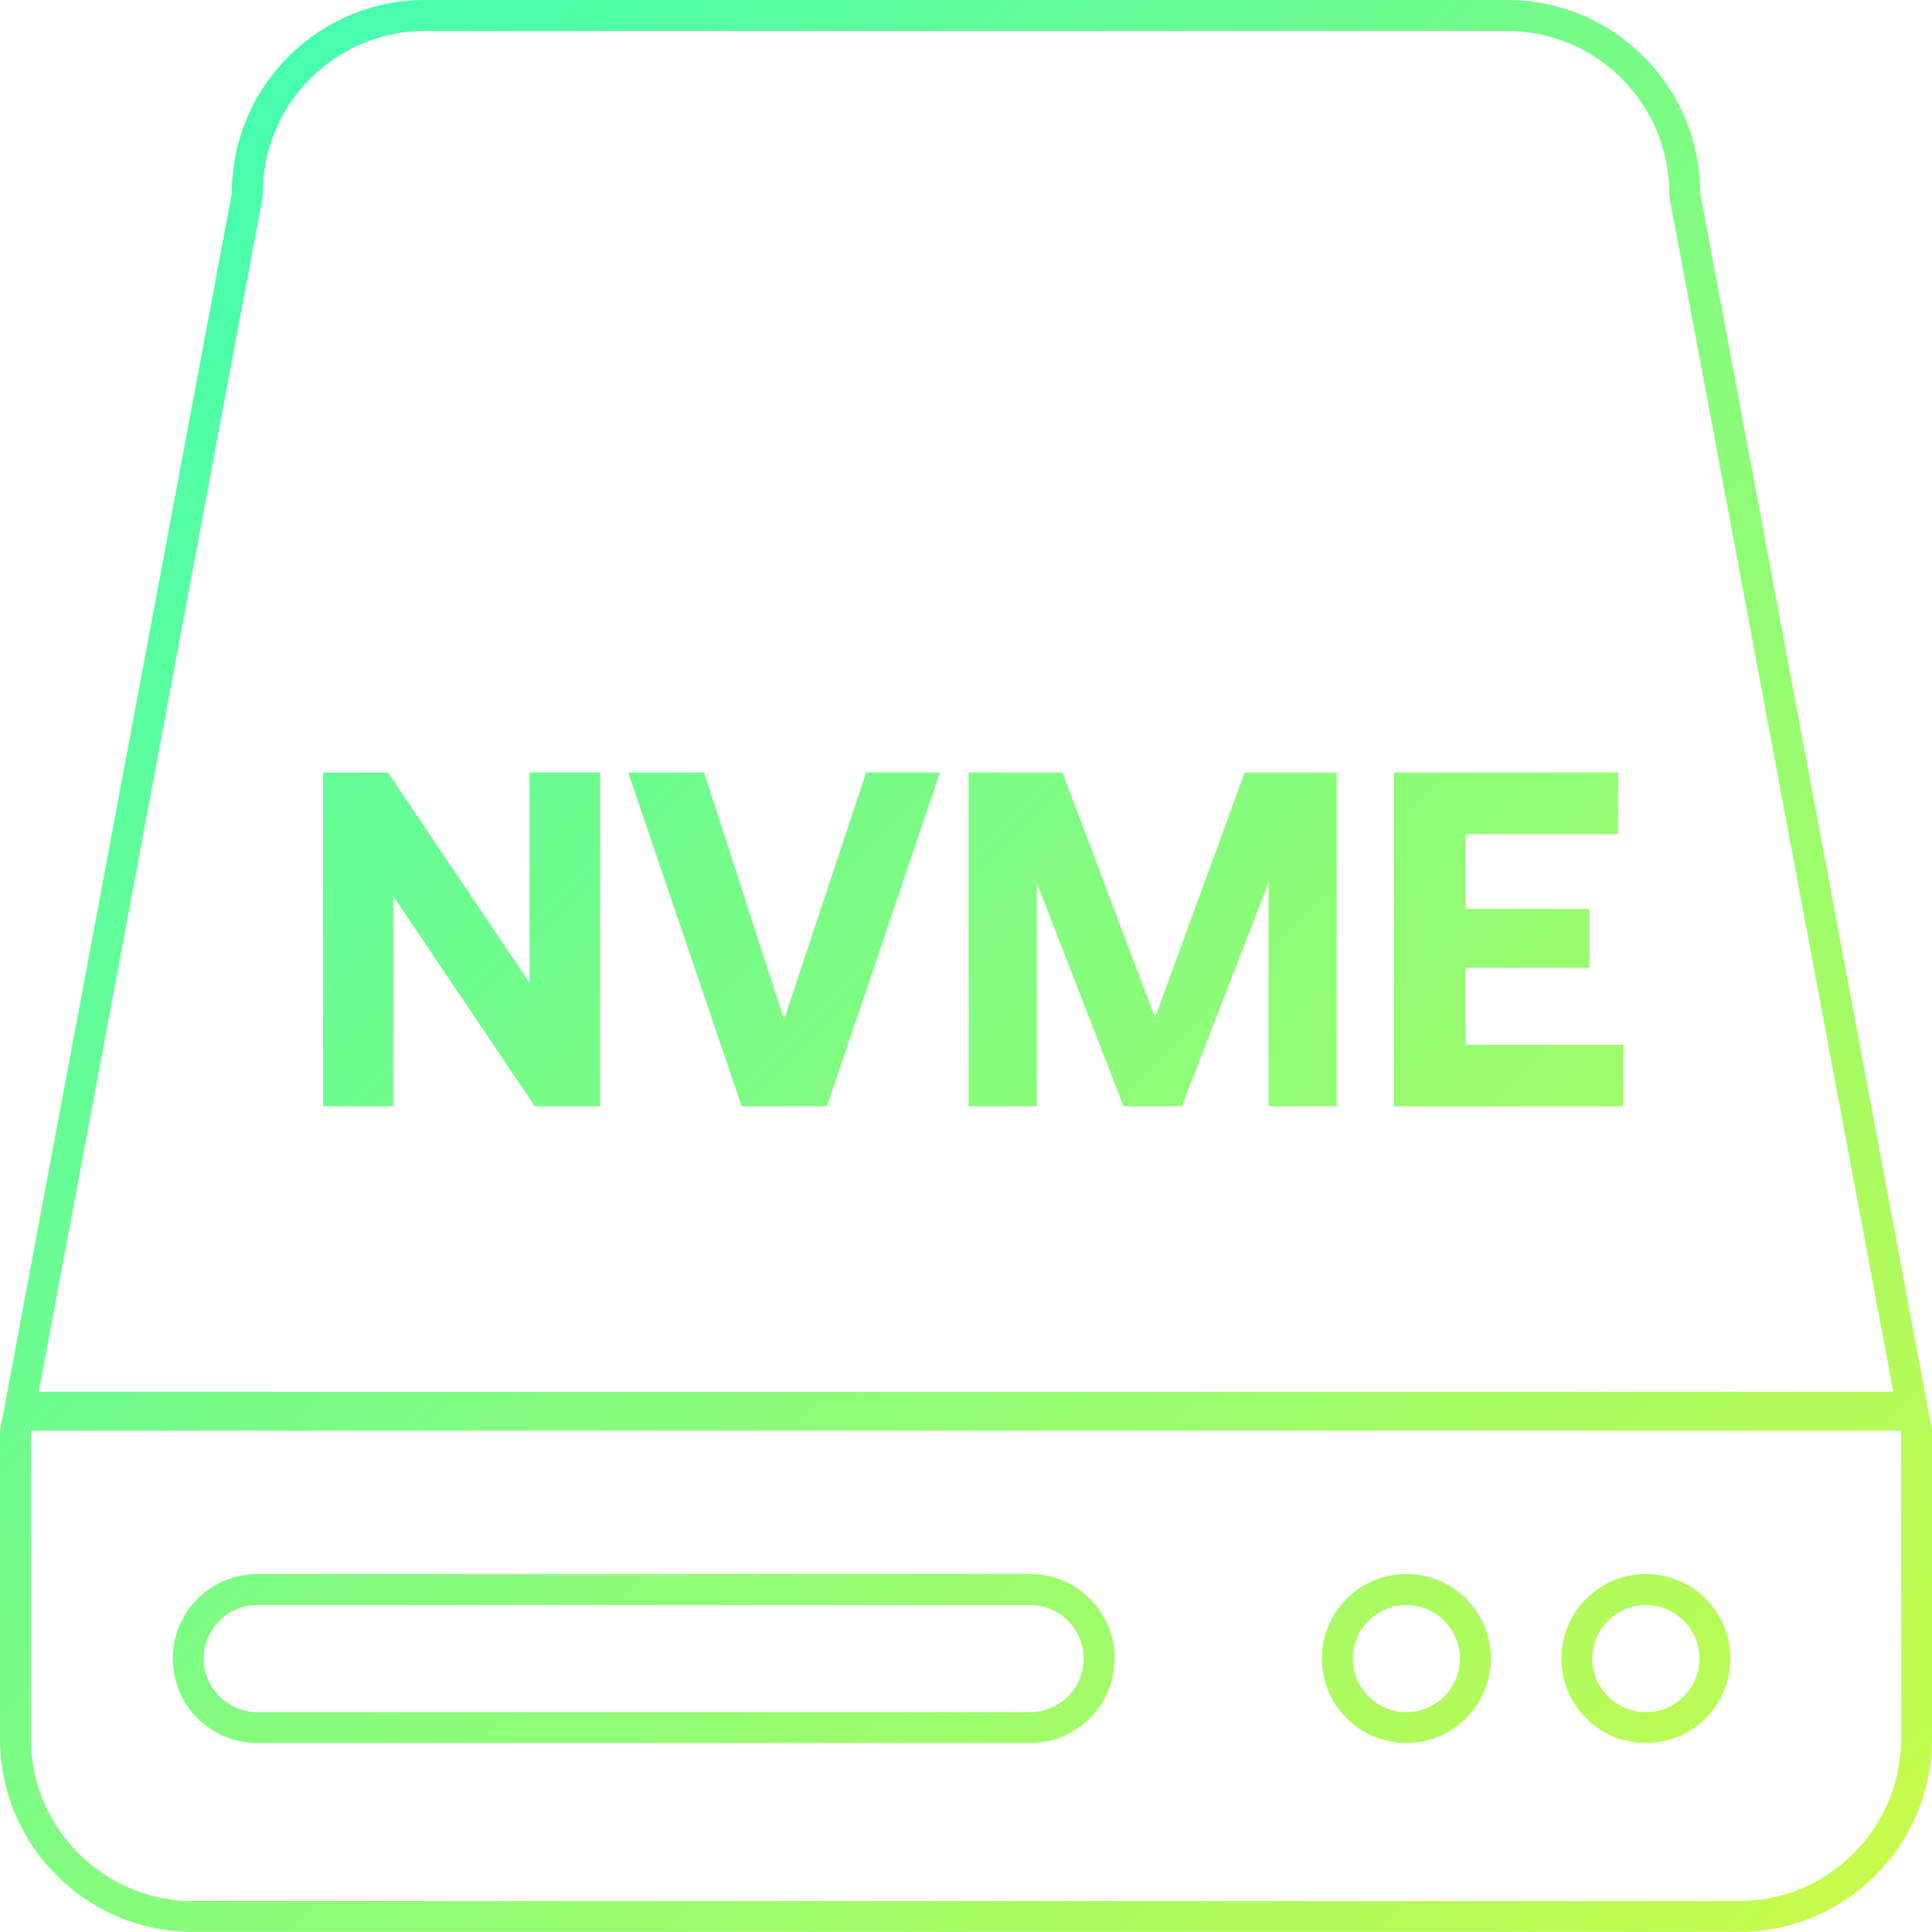 <svg xmlns="http://www.w3.org/2000/svg" width="250" height="250" viewBox="0 0 250 250" fill="none"><g clip-path="url(#clip0_332_7918)"><path d="M250 185.12L249.96 184.9C249.93 184.52 249.86 184.16 249.76 183.81L220.01 25.01C220 11.19 208.81 0 195 0H55C41.19 0 30 11.19 30 25L0.26 183.75C0.14 184.13 0.07 184.52 0.04 184.92L0 185.11H0.02C0.02 185.17 0 185.22 0 185.28V224.99C0 238.8 11.19 249.99 25 249.99H225C238.81 249.99 250 238.8 250 224.99V185.3C250 185.23 249.98 185.17 249.98 185.11H250V185.12ZM33.93 25.74C33.98 25.5 34 25.25 34 25C34 13.42 43.42 4 55 4H195C206.58 4 216 13.42 216 25C216 25.25 216.02 25.49 216.07 25.74L244.99 180.11C244.92 180.11 244.85 180.09 244.77 180.09H5.21C5.14 180.09 5.08 180.11 5.01 180.11L33.93 25.74ZM246 185.31V225C246 236.58 236.58 246 225 246H25C13.42 246 4 236.58 4 225V185.29C4 185.23 4.03 185.18 4.03 185.12H245.96C245.97 185.18 246 185.24 246 185.31ZM33.29 225.54H133.3C139.34 225.54 144.23 220.65 144.23 214.61C144.23 208.57 139.34 203.68 133.3 203.68H33.29C27.25 203.68 22.36 208.57 22.36 214.61C22.36 220.65 27.25 225.54 33.29 225.54ZM33.29 207.69H133.3C137.12 207.69 140.23 210.8 140.23 214.62C140.23 218.44 137.12 221.55 133.3 221.55H33.29C29.47 221.55 26.36 218.44 26.36 214.62C26.36 210.8 29.47 207.69 33.29 207.69ZM181.98 225.54C188.02 225.54 192.91 220.65 192.91 214.61C192.91 208.57 188.02 203.68 181.98 203.68C175.94 203.68 171.05 208.57 171.05 214.61C171.05 220.65 175.94 225.54 181.98 225.54ZM181.98 207.69C185.8 207.69 188.91 210.8 188.91 214.62C188.91 218.44 185.8 221.55 181.98 221.55C178.16 221.55 175.05 218.44 175.05 214.62C175.05 210.8 178.16 207.69 181.98 207.69ZM212.98 225.54C219.02 225.54 223.91 220.65 223.91 214.61C223.91 208.57 219.02 203.68 212.98 203.68C206.94 203.68 202.05 208.57 202.05 214.61C202.05 220.65 206.94 225.54 212.98 225.54ZM212.98 207.69C216.8 207.69 219.91 210.8 219.91 214.62C219.91 218.44 216.8 221.55 212.98 221.55C209.16 221.55 206.05 218.44 206.05 214.62C206.05 210.8 209.16 207.69 212.98 207.69ZM50.88 143.15H41.81V99.97H50.2L68.52 127.18V99.97H77.65V143.15H69.2L50.88 115.94V143.15ZM95.97 143.15L81.29 99.97H91.1L101.46 131.93L112.07 99.97H121.63L107.01 143.15H95.97ZM134.16 143.15H125.34V99.97H137.49L149.46 131.68L161.06 99.97H172.97V143.15H164.15V114.22L152.92 143.15H145.39L134.16 114.22V143.15ZM210.04 143.15H180.37V99.97H209.37V107.93H189.63V117.62H205.67V125.21H189.63V135.2H210.05V143.16L210.04 143.15Z" fill="url(#paint0_linear_332_7918)"/></g><defs><linearGradient id="paint0_linear_332_7918" x1="235.18" y1="250.18" x2="14.82" y2="29.82" gradientUnits="userSpaceOnUse"><stop stop-color="#C6FB4B"/><stop offset="1" stop-color="#46FDAE"/></linearGradient><clipPath id="clip0_332_7918"><rect width="250" height="250" fill="white"/></clipPath></defs></svg>